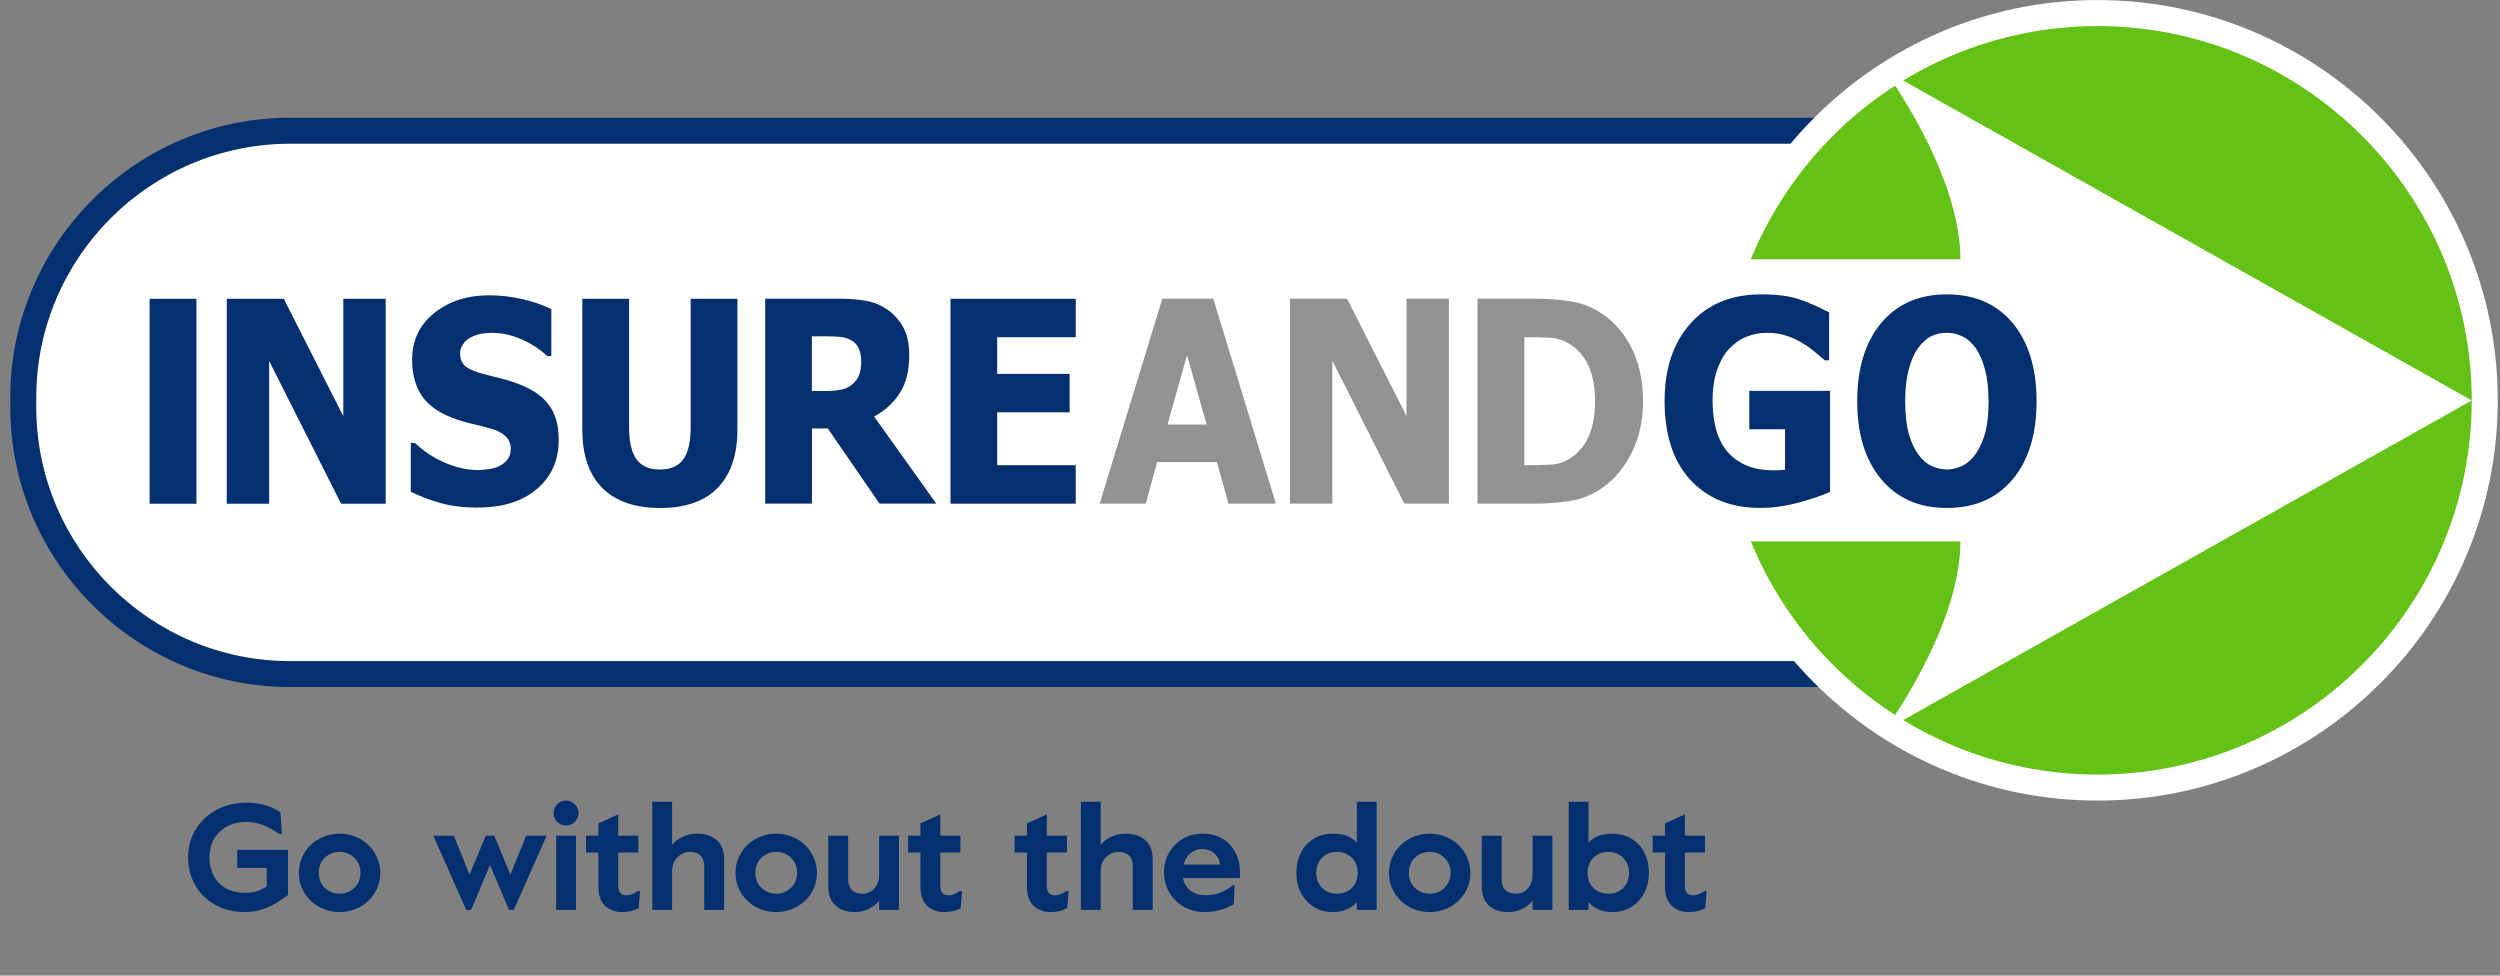 <svg width="205" height="80" viewBox="0 0 205 80" fill="none" xmlns="http://www.w3.org/2000/svg">
<rect x="0" y="0" width="205" height="80" fill="#808080" stroke="none"/>
<path d="M23.796 10.719H148.934C161.015 10.719 170.824 20.528 170.824 32.609V33.383C170.824 45.464 161.015 55.273 148.934 55.273H23.796C11.715 55.273 1.906 45.464 1.906 33.383V32.609C1.906 20.528 11.715 10.719 23.796 10.719Z" fill="white"/>
<path d="M148.936 56.338H23.798C11.141 56.338 0.843 46.039 0.843 33.382V32.608C0.843 19.949 11.141 9.653 23.798 9.653H148.936C161.595 9.653 171.892 19.951 171.892 32.608V33.382C171.892 46.042 161.593 56.338 148.936 56.338ZM23.798 11.786C12.316 11.786 2.973 21.128 2.973 32.611V33.385C2.973 44.867 12.316 54.209 23.798 54.209H148.936C160.418 54.209 169.761 44.867 169.761 33.385V32.611C169.761 21.128 160.418 11.786 148.936 11.786H23.798Z" fill="#04306F"/>
<path d="M203.751 32.827C203.751 50.365 189.534 64.581 171.997 64.581C154.459 64.581 140.243 50.365 140.243 32.827C140.243 15.289 154.459 1.073 171.997 1.073C189.534 1.073 203.751 15.289 203.751 32.827Z" fill="#64C115"/>
<path d="M171.995 65.648C153.897 65.648 139.173 50.924 139.173 32.826C139.173 14.728 153.897 0.004 171.995 0.004C190.092 0.004 204.816 14.728 204.816 32.826C204.816 50.924 190.092 65.648 171.995 65.648ZM171.995 2.137C155.074 2.137 141.306 15.905 141.306 32.826C141.306 49.747 155.074 63.515 171.995 63.515C188.915 63.515 202.683 49.749 202.683 32.826C202.683 15.903 188.918 2.137 171.995 2.137Z" fill="white"/>
<path d="M202.683 32.836L154.514 5.735C154.514 5.735 160.754 14.133 160.754 21.259H116.755V44.392H160.754C160.754 51.517 154.514 59.915 154.514 59.915L202.683 32.836Z" fill="white"/>
<path d="M166.998 32.906C166.998 30.188 166.34 28.048 165.031 26.481C163.724 24.922 161.933 24.139 159.645 24.139C157.357 24.139 155.559 24.927 154.25 26.495C152.945 28.061 152.292 30.201 152.292 32.903C152.292 35.605 152.945 37.709 154.25 39.284C155.561 40.864 157.357 41.652 159.645 41.652C161.933 41.652 163.724 40.875 165.031 39.314C166.342 37.757 166.998 35.617 166.998 32.903M163.062 32.887C163.062 33.948 162.973 34.802 162.798 35.455C162.62 36.113 162.363 36.68 162.04 37.174C161.737 37.627 161.375 37.957 160.952 38.175C160.528 38.387 160.089 38.496 159.652 38.496C159.215 38.496 158.778 38.399 158.361 38.196C157.942 37.998 157.569 37.661 157.248 37.192C156.927 36.734 156.674 36.161 156.492 35.478C156.315 34.793 156.228 33.932 156.228 32.901C156.228 31.87 156.321 31.027 156.513 30.301C156.699 29.577 156.959 28.997 157.268 28.558C157.624 28.082 157.99 27.752 158.37 27.565C158.75 27.383 159.174 27.29 159.65 27.29C160.087 27.29 160.515 27.387 160.924 27.59C161.334 27.786 161.703 28.118 162.038 28.583C162.343 29.033 162.588 29.614 162.775 30.32C162.964 31.027 163.057 31.881 163.057 32.885M150.064 40.338V32.05H143.441V35.2H146.373V38.526L145.895 38.553L145.415 38.569C143.876 38.569 142.658 38.103 141.768 37.169C140.88 36.229 140.432 34.777 140.432 32.81C140.432 31.892 140.55 31.08 140.78 30.39C141.015 29.694 141.329 29.12 141.725 28.667C142.155 28.202 142.633 27.85 143.17 27.631C143.703 27.403 144.293 27.29 144.939 27.29C145.499 27.29 146.032 27.372 146.53 27.544C147.029 27.713 147.464 27.922 147.839 28.155C148.172 28.357 148.506 28.596 148.846 28.885L149.638 29.548H149.988V25.619C149.135 25.163 148.308 24.804 147.518 24.537C146.729 24.271 145.695 24.137 144.42 24.137C141.971 24.137 140.036 24.933 138.622 26.525C137.204 28.114 136.496 30.229 136.496 32.867C136.496 35.665 137.204 37.834 138.622 39.361C140.038 40.889 141.941 41.649 144.318 41.649C145.354 41.649 146.401 41.504 147.462 41.219C148.522 40.932 149.387 40.641 150.059 40.338" fill="#04306F"/>
<path d="M125 27.648H125.075C125.86 27.648 126.529 27.667 127.094 27.696C127.659 27.726 128.196 27.899 128.715 28.211C129.418 28.657 129.942 29.267 130.288 30.052C130.627 30.84 130.795 31.782 130.795 32.884C130.795 33.986 130.632 34.924 130.306 35.691C129.985 36.454 129.512 37.052 128.895 37.494C128.362 37.858 127.807 38.061 127.224 38.095C126.648 38.125 125.928 38.145 125.075 38.145H125V27.648ZM125.924 41.298C126.969 41.298 127.95 41.212 128.879 41.054C129.808 40.891 130.666 40.524 131.451 39.962C132.398 39.299 133.179 38.35 133.803 37.114C134.42 35.876 134.731 34.478 134.731 32.909C134.731 31.341 134.44 29.873 133.862 28.677C133.286 27.478 132.498 26.524 131.499 25.816C130.679 25.235 129.801 24.873 128.872 24.721C127.941 24.573 126.939 24.491 125.878 24.491H121.159V41.296H125.919L125.924 41.298ZM118.81 41.298V24.493H115.334V34.118L110.46 24.493H105.777V41.298H109.254V29.581L115.156 41.298H118.81ZM97.339 29.119L98.939 34.812H95.734L97.339 29.119ZM104.626 41.298L99.488 24.493H95.311L90.172 41.298H93.949L94.885 37.892H99.79L100.733 41.298H104.626Z" fill="#929292"/>
<path d="M77.939 41.3H88.213V38.144H81.768V33.812H87.709V30.659H81.768V27.652H88.213V24.499H77.939V41.302V41.3ZM76.776 41.297L71.677 34.156C72.555 33.682 73.252 33.047 73.775 32.244C74.297 31.442 74.556 30.398 74.556 29.114C74.556 28.203 74.397 27.452 74.078 26.86C73.759 26.27 73.329 25.786 72.79 25.401C72.257 25.032 71.677 24.788 71.05 24.672C70.424 24.556 69.691 24.495 68.851 24.495H62.746V41.295H66.58V35.135H67.884L72.116 41.295H76.778L76.776 41.297ZM70.618 29.612C70.618 30.081 70.563 30.461 70.445 30.75C70.329 31.042 70.151 31.29 69.908 31.499C69.657 31.729 69.345 31.882 68.979 31.952C68.612 32.023 68.168 32.062 67.643 32.062H66.573V27.579H67.832C68.262 27.579 68.619 27.598 68.906 27.627C69.198 27.657 69.455 27.73 69.685 27.839C70.026 28.005 70.265 28.235 70.406 28.538C70.547 28.838 70.618 29.198 70.618 29.614M54.105 41.657C56.208 41.657 57.79 41.104 58.86 39.993C59.93 38.884 60.467 37.293 60.467 35.224V24.499H56.634V35.026C56.634 36.241 56.429 37.127 56.024 37.675C55.618 38.229 54.979 38.502 54.109 38.502C53.24 38.502 52.573 38.217 52.177 37.641C51.783 37.068 51.585 36.196 51.585 35.026V24.499H47.751V35.233C47.751 37.334 48.302 38.925 49.397 40.018C50.492 41.111 52.06 41.652 54.1 41.652M39.208 41.616C41.234 41.616 42.841 41.108 44.032 40.095C45.222 39.078 45.816 37.737 45.816 36.068C45.816 34.903 45.559 33.965 45.044 33.255C44.535 32.544 43.752 31.977 42.704 31.556C42.172 31.347 41.673 31.183 41.2 31.062L39.729 30.691C38.944 30.486 38.413 30.259 38.138 30.008C37.865 29.756 37.728 29.414 37.728 28.986C37.728 28.695 37.815 28.435 37.985 28.203C38.158 27.969 38.361 27.791 38.591 27.671C38.885 27.525 39.162 27.422 39.429 27.372C39.695 27.32 39.993 27.295 40.319 27.295C41.172 27.295 42.003 27.477 42.814 27.846C43.626 28.212 44.309 28.661 44.871 29.193H45.208V25.346C44.503 25 43.701 24.725 42.804 24.52C41.905 24.317 41.008 24.215 40.105 24.215C38.302 24.215 36.799 24.704 35.597 25.676C34.395 26.651 33.794 27.923 33.794 29.494C33.794 30.662 34.049 31.629 34.557 32.408C35.067 33.182 35.905 33.799 37.072 34.258C37.582 34.452 38.131 34.618 38.718 34.752C39.308 34.887 39.854 35.03 40.364 35.18C40.783 35.301 41.14 35.495 41.436 35.759C41.732 36.02 41.883 36.362 41.883 36.785C41.883 37.161 41.789 37.461 41.607 37.687C41.423 37.914 41.2 38.092 40.938 38.219C40.719 38.333 40.432 38.413 40.075 38.468C39.718 38.52 39.433 38.545 39.215 38.545C38.349 38.545 37.462 38.354 36.544 37.969C35.629 37.587 34.789 37.038 34.024 36.325H33.685V40.325C34.441 40.694 35.258 41.004 36.141 41.254C37.027 41.502 38.051 41.625 39.208 41.625M31.625 41.306V24.504H28.151V34.129L23.273 24.504H18.595V41.306H22.069V29.594L27.969 41.306H31.625ZM16.107 41.306V24.504H12.268V41.306H16.107Z" fill="#04306F"/>
<path d="M15.424 70.301C15.424 69.443 15.636 68.673 16.061 67.991C16.491 67.297 17.066 66.764 17.788 66.391C18.518 66.01 19.324 65.82 20.206 65.82C20.767 65.82 21.269 65.884 21.71 66.012C22.151 66.136 22.578 66.331 22.991 66.596L23.123 68.382H22.895C21.976 67.725 21.084 67.396 20.218 67.396C19.3 67.396 18.562 67.668 18.004 68.214C17.451 68.759 17.174 69.455 17.174 70.301C17.174 71.151 17.433 71.851 17.95 72.4C18.476 72.942 19.191 73.213 20.098 73.213C20.447 73.213 20.759 73.172 21.036 73.092C21.313 73.004 21.591 72.866 21.872 72.677V71.167H19.454V69.688H23.617V73.393C22.979 73.882 22.386 74.237 21.836 74.458C21.283 74.678 20.677 74.788 20.02 74.788C19.382 74.788 18.778 74.678 18.209 74.458C17.639 74.233 17.148 73.922 16.735 73.525C16.326 73.128 16.005 72.653 15.773 72.1C15.54 71.546 15.424 70.947 15.424 70.301ZM24.507 71.57C24.507 71.133 24.593 70.716 24.765 70.319C24.942 69.918 25.183 69.571 25.487 69.278C25.792 68.99 26.149 68.765 26.558 68.605C26.971 68.44 27.4 68.358 27.845 68.358C28.291 68.358 28.718 68.44 29.127 68.605C29.54 68.765 29.897 68.99 30.197 69.278C30.502 69.571 30.743 69.918 30.919 70.319C31.096 70.716 31.184 71.133 31.184 71.57C31.184 72.164 31.034 72.709 30.733 73.207C30.436 73.696 30.029 74.083 29.512 74.368C29.002 74.648 28.447 74.788 27.845 74.788C27.24 74.788 26.682 74.648 26.173 74.368C25.664 74.087 25.259 73.7 24.958 73.207C24.657 72.709 24.507 72.164 24.507 71.57ZM27.845 69.856C27.372 69.856 26.969 70.016 26.636 70.337C26.303 70.658 26.137 71.069 26.137 71.57C26.137 72.072 26.303 72.483 26.636 72.803C26.969 73.124 27.372 73.285 27.845 73.285C28.319 73.285 28.722 73.124 29.054 72.803C29.391 72.487 29.56 72.076 29.56 71.57C29.56 71.065 29.391 70.654 29.054 70.337C28.722 70.016 28.319 69.856 27.845 69.856ZM38.234 74.614L35.533 68.527H37.211L38.505 71.721L39.834 68.527H40.526L41.855 71.721L43.148 68.527H44.827L42.126 74.614H41.735L40.183 70.921L38.631 74.614H38.234ZM45.398 66.68C45.398 66.391 45.496 66.149 45.693 65.952C45.893 65.748 46.132 65.645 46.409 65.645C46.689 65.645 46.932 65.748 47.136 65.952C47.341 66.153 47.443 66.395 47.443 66.68C47.443 66.957 47.341 67.195 47.136 67.396C46.94 67.592 46.697 67.691 46.409 67.691C46.128 67.691 45.889 67.592 45.693 67.396C45.496 67.199 45.398 66.961 45.398 66.68ZM47.233 74.614H45.609V68.527H47.233V74.614ZM49.067 69.91H48.057V68.527H49.067V67.516L50.697 66.776V68.527H52.346V69.91H50.697V72.665C50.697 72.914 50.756 73.102 50.872 73.231C50.992 73.355 51.155 73.417 51.359 73.417C51.664 73.417 51.977 73.299 52.298 73.062H52.484L52.37 74.476C52.113 74.596 51.886 74.678 51.69 74.722C51.493 74.766 51.253 74.788 50.968 74.788C50.72 74.788 50.485 74.748 50.264 74.668C50.044 74.588 49.841 74.47 49.657 74.313C49.476 74.153 49.332 73.938 49.224 73.67C49.12 73.401 49.067 73.092 49.067 72.743V69.91ZM55.113 74.614H53.489V65.742H55.113V69.278C55.329 69.002 55.624 68.779 55.997 68.611C56.37 68.442 56.757 68.358 57.158 68.358C57.832 68.358 58.371 68.537 58.776 68.894C59.177 69.246 59.378 69.77 59.378 70.463V74.614H57.747V71.041C57.747 70.652 57.645 70.357 57.441 70.157C57.24 69.956 56.957 69.856 56.593 69.856C56.191 69.856 55.843 70.004 55.546 70.301C55.257 70.594 55.113 70.985 55.113 71.474V74.614ZM60.31 71.57C60.31 71.133 60.396 70.716 60.569 70.319C60.745 69.918 60.986 69.571 61.291 69.278C61.595 68.99 61.952 68.765 62.361 68.605C62.774 68.44 63.203 68.358 63.648 68.358C64.094 68.358 64.521 68.44 64.93 68.605C65.343 68.765 65.7 68.99 66 69.278C66.305 69.571 66.546 69.918 66.722 70.319C66.899 70.716 66.987 71.133 66.987 71.57C66.987 72.164 66.837 72.709 66.536 73.207C66.239 73.696 65.832 74.083 65.315 74.368C64.805 74.648 64.25 74.788 63.648 74.788C63.043 74.788 62.486 74.648 61.976 74.368C61.467 74.087 61.062 73.7 60.761 73.207C60.46 72.709 60.31 72.164 60.31 71.57ZM63.648 69.856C63.175 69.856 62.772 70.016 62.439 70.337C62.106 70.658 61.94 71.069 61.94 71.57C61.94 72.072 62.106 72.483 62.439 72.803C62.772 73.124 63.175 73.285 63.648 73.285C64.122 73.285 64.525 73.124 64.858 72.803C65.194 72.487 65.363 72.076 65.363 71.57C65.363 71.065 65.194 70.654 64.858 70.337C64.525 70.016 64.122 69.856 63.648 69.856ZM67.919 72.677V68.527H69.549V72.1C69.549 72.485 69.652 72.779 69.856 72.984C70.065 73.184 70.347 73.285 70.704 73.285C71.109 73.285 71.44 73.14 71.697 72.852C71.958 72.555 72.088 72.162 72.088 71.673V68.527H73.712V74.614H72.088V73.862C71.867 74.143 71.579 74.368 71.222 74.536C70.865 74.704 70.488 74.788 70.091 74.788C69.429 74.788 68.902 74.61 68.509 74.253C68.116 73.892 67.919 73.367 67.919 72.677ZM75.475 69.91H74.464V68.527H75.475V67.516L77.105 66.776V68.527H78.753V69.91H77.105V72.665C77.105 72.914 77.163 73.102 77.279 73.231C77.399 73.355 77.562 73.417 77.766 73.417C78.071 73.417 78.384 73.299 78.705 73.062H78.891L78.777 74.476C78.52 74.596 78.294 74.678 78.097 74.722C77.901 74.766 77.66 74.788 77.375 74.788C77.127 74.788 76.892 74.748 76.672 74.668C76.451 74.588 76.249 74.47 76.064 74.313C75.884 74.153 75.739 73.938 75.631 73.67C75.527 73.401 75.475 73.092 75.475 72.743V69.91ZM84.209 69.91H83.198V68.527H84.209V67.516L85.839 66.776V68.527H87.487V69.91H85.839V72.665C85.839 72.914 85.897 73.102 86.013 73.231C86.134 73.355 86.296 73.417 86.501 73.417C86.805 73.417 87.118 73.299 87.439 73.062H87.626L87.511 74.476C87.254 74.596 87.028 74.678 86.831 74.722C86.635 74.766 86.394 74.788 86.11 74.788C85.861 74.788 85.626 74.748 85.406 74.668C85.185 74.588 84.983 74.47 84.798 74.313C84.618 74.153 84.473 73.938 84.365 73.67C84.261 73.401 84.209 73.092 84.209 72.743V69.91ZM90.254 74.614H88.63V65.742H90.254V69.278C90.471 69.002 90.765 68.779 91.138 68.611C91.511 68.442 91.898 68.358 92.299 68.358C92.973 68.358 93.512 68.537 93.918 68.894C94.319 69.246 94.519 69.77 94.519 70.463V74.614H92.889V71.041C92.889 70.652 92.787 70.357 92.582 70.157C92.382 69.956 92.099 69.856 91.734 69.856C91.333 69.856 90.984 70.004 90.687 70.301C90.398 70.594 90.254 70.985 90.254 71.474V74.614ZM95.451 71.522C95.451 70.628 95.754 69.878 96.36 69.272C96.969 68.663 97.715 68.358 98.597 68.358C99.091 68.358 99.538 68.444 99.939 68.617C100.34 68.785 100.665 69.022 100.913 69.327C101.423 69.932 101.677 70.664 101.677 71.522V72.004H97.003C97.096 72.453 97.306 72.799 97.635 73.044C97.968 73.285 98.379 73.405 98.868 73.405C99.71 73.405 100.44 73.138 101.058 72.605H101.232L101.172 74.145C100.43 74.574 99.624 74.788 98.754 74.788C98.152 74.788 97.597 74.646 97.088 74.362C96.59 74.081 96.191 73.688 95.891 73.183C95.598 72.685 95.451 72.132 95.451 71.522ZM97.045 70.897H100.047C100.003 70.52 99.847 70.213 99.578 69.976C99.305 69.736 98.978 69.615 98.597 69.615C98.228 69.615 97.904 69.73 97.623 69.958C97.346 70.183 97.154 70.496 97.045 70.897ZM106.303 71.57C106.303 71.081 106.381 70.632 106.538 70.223C106.694 69.81 106.911 69.467 107.187 69.194C107.765 68.637 108.477 68.358 109.323 68.358C110.173 68.358 110.818 68.609 111.26 69.11V65.742H112.884V74.614H111.26V73.977C110.774 74.518 110.121 74.788 109.299 74.788C108.432 74.788 107.717 74.488 107.151 73.886C106.586 73.281 106.303 72.509 106.303 71.57ZM108.402 70.343C108.09 70.664 107.933 71.073 107.933 71.57C107.933 72.068 108.09 72.479 108.402 72.803C108.723 73.124 109.132 73.285 109.629 73.285C110.127 73.285 110.536 73.124 110.857 72.803C111.173 72.483 111.332 72.072 111.332 71.57C111.332 71.069 111.173 70.66 110.857 70.343C110.536 70.018 110.127 69.856 109.629 69.856C109.132 69.856 108.723 70.018 108.402 70.343ZM113.894 71.57C113.894 71.133 113.981 70.716 114.153 70.319C114.329 69.918 114.57 69.571 114.875 69.278C115.18 68.99 115.536 68.765 115.946 68.605C116.359 68.44 116.788 68.358 117.233 68.358C117.678 68.358 118.105 68.44 118.514 68.605C118.927 68.765 119.284 68.99 119.585 69.278C119.89 69.571 120.13 69.918 120.307 70.319C120.483 70.716 120.571 71.133 120.571 71.57C120.571 72.164 120.421 72.709 120.12 73.207C119.823 73.696 119.416 74.083 118.899 74.368C118.39 74.648 117.834 74.788 117.233 74.788C116.627 74.788 116.07 74.648 115.561 74.368C115.051 74.087 114.646 73.7 114.345 73.207C114.045 72.709 113.894 72.164 113.894 71.57ZM117.233 69.856C116.76 69.856 116.357 70.016 116.024 70.337C115.691 70.658 115.524 71.069 115.524 71.57C115.524 72.072 115.691 72.483 116.024 72.803C116.357 73.124 116.76 73.285 117.233 73.285C117.706 73.285 118.109 73.124 118.442 72.803C118.779 72.487 118.947 72.076 118.947 71.57C118.947 71.065 118.779 70.654 118.442 70.337C118.109 70.016 117.706 69.856 117.233 69.856ZM121.504 72.677V68.527H123.134V72.1C123.134 72.485 123.236 72.779 123.441 72.984C123.649 73.184 123.932 73.285 124.289 73.285C124.694 73.285 125.025 73.14 125.281 72.852C125.542 72.555 125.672 72.162 125.672 71.673V68.527H127.296V74.614H125.672V73.862C125.452 74.143 125.163 74.368 124.806 74.536C124.449 74.704 124.072 74.788 123.675 74.788C123.013 74.788 122.486 74.61 122.093 74.253C121.7 73.892 121.504 73.367 121.504 72.677ZM130.256 74.614H128.632V65.742H130.256V69.11C130.697 68.609 131.341 68.358 132.187 68.358C133.037 68.358 133.747 68.637 134.316 69.194C134.597 69.467 134.816 69.81 134.972 70.223C135.128 70.632 135.207 71.081 135.207 71.57C135.207 72.509 134.924 73.281 134.358 73.886C133.801 74.488 133.087 74.788 132.217 74.788C131.395 74.788 130.741 74.518 130.256 73.977V74.614ZM130.653 70.343C130.34 70.664 130.184 71.073 130.184 71.57C130.184 72.068 130.34 72.479 130.653 72.803C130.974 73.124 131.383 73.285 131.88 73.285C132.377 73.285 132.786 73.124 133.107 72.803C133.424 72.483 133.582 72.072 133.582 71.57C133.582 71.069 133.424 70.66 133.107 70.343C132.79 70.018 132.381 69.856 131.88 69.856C131.379 69.856 130.97 70.018 130.653 70.343ZM136.53 69.91H135.519V68.527H136.53V67.516L138.16 66.776V68.527H139.808V69.91H138.16V72.665C138.16 72.914 138.218 73.102 138.334 73.231C138.455 73.355 138.617 73.417 138.822 73.417C139.126 73.417 139.439 73.299 139.76 73.062H139.947L139.832 74.476C139.576 74.596 139.349 74.678 139.153 74.722C138.956 74.766 138.715 74.788 138.431 74.788C138.182 74.788 137.947 74.748 137.727 74.668C137.506 74.588 137.304 74.47 137.119 74.313C136.939 74.153 136.795 73.938 136.686 73.67C136.582 73.401 136.53 73.092 136.53 72.743V69.91Z" fill="#04306F"/>
</svg>
